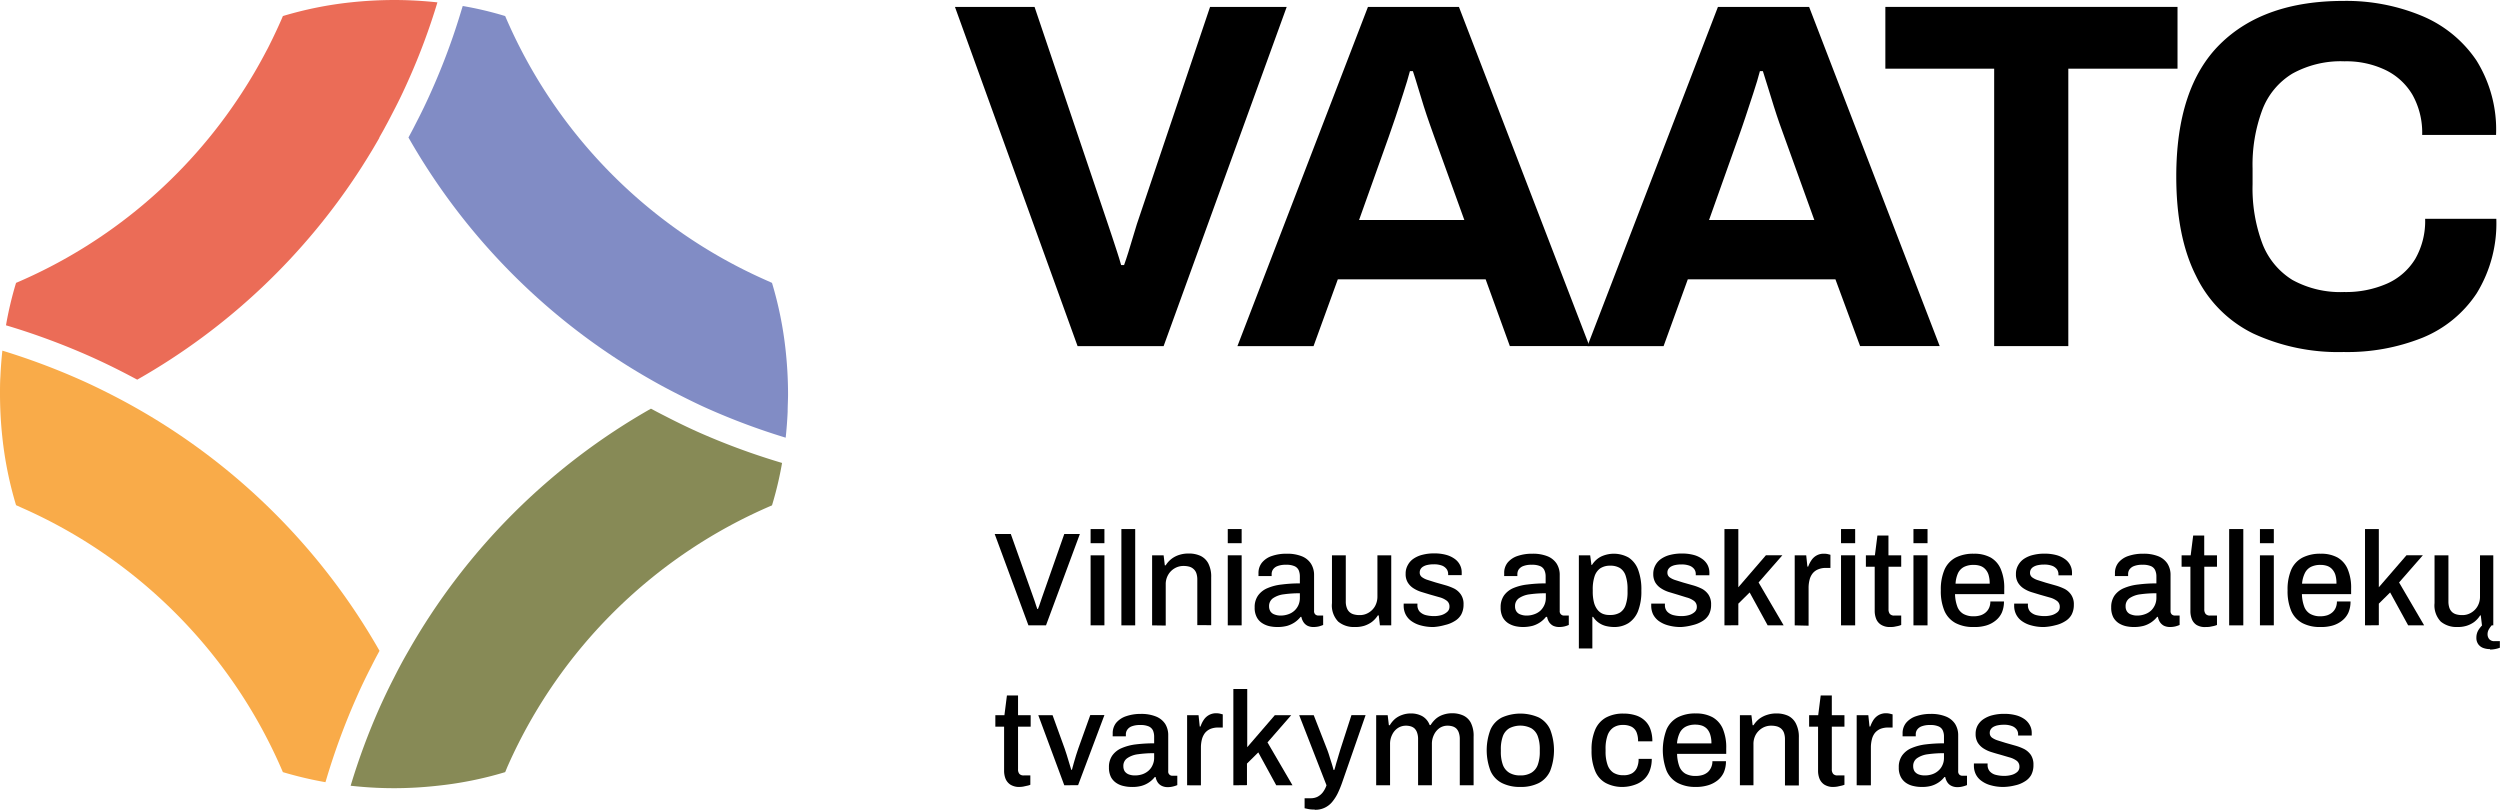 <svg xmlns="http://www.w3.org/2000/svg" viewBox="0 0 380.02 123.06"><defs><style>.cls-1{fill:#eb6c57;}.cls-2{fill:#f9ab49;}.cls-3{fill:#878a56;}.cls-4{fill:#818cc5;}</style></defs><g id="Layer_2" data-name="Layer 2"><g id="Layer_1-2" data-name="Layer 1"><path d="M156.33,95.06,151.2,81.17h2.45l3.45,9.7c.06.16.13.35.2.57s.13.42.2.62l.18.51h.1c.06-.14.12-.31.19-.5s.13-.39.2-.59.13-.4.2-.59l3.41-9.72h2.37L159,95.06Z"/><path d="M165.78,82.57V80.42h2.1v2.15Zm0,12.49V84.41h2.1V95.06Z"/><path d="M170.46,95.06V80.42h2.1V95.06Z"/><path d="M175.13,95.06V84.41h1.75l.18,1.52h.14a3.68,3.68,0,0,1,.91-1,3.79,3.79,0,0,1,1.17-.59,4.45,4.45,0,0,1,1.41-.2,4.16,4.16,0,0,1,1.78.35,2.61,2.61,0,0,1,1.2,1.15,4.37,4.37,0,0,1,.44,2.12v7.27H182V88.12a3,3,0,0,0-.15-1,1.5,1.5,0,0,0-.44-.64,1.56,1.56,0,0,0-.66-.35,3.25,3.25,0,0,0-.85-.1,2.62,2.62,0,0,0-1.33.35,2.68,2.68,0,0,0-1,1,2.82,2.82,0,0,0-.37,1.47v6.24Z"/><path d="M186.63,82.57V80.42h2.11v2.15Zm0,12.49V84.41h2.11V95.06Z"/><path d="M194.09,95.31a5.51,5.51,0,0,1-1.1-.12,3.41,3.41,0,0,1-1.1-.45,2.35,2.35,0,0,1-.84-.9,3,3,0,0,1-.33-1.51,3,3,0,0,1,.51-1.8,3.34,3.34,0,0,1,1.42-1.12,7.54,7.54,0,0,1,2.18-.56,21.29,21.29,0,0,1,2.76-.17V87.63a2.45,2.45,0,0,0-.17-.93,1.25,1.25,0,0,0-.63-.63,3,3,0,0,0-1.31-.22,3.34,3.34,0,0,0-1.32.21,1.43,1.43,0,0,0-.67.53,1.25,1.25,0,0,0-.19.68v.3h-2a1.36,1.36,0,0,1,0-.2v-.25a2.47,2.47,0,0,1,.54-1.61,3.26,3.26,0,0,1,1.51-1,6.66,6.66,0,0,1,2.25-.34,5.88,5.88,0,0,1,2.29.39,2.93,2.93,0,0,1,1.39,1.13,3.19,3.19,0,0,1,.47,1.76v5.41a.66.66,0,0,0,.19.54.69.69,0,0,0,.46.17h.73V95a6.06,6.06,0,0,1-.61.21,3.6,3.6,0,0,1-.85.1,2.06,2.06,0,0,1-.92-.19,1.62,1.62,0,0,1-.61-.55,2.24,2.24,0,0,1-.32-.8h-.12a4.06,4.06,0,0,1-.88.82,4.27,4.27,0,0,1-1.18.55A5.8,5.8,0,0,1,194.09,95.31Zm.58-1.74a3.42,3.42,0,0,0,1.17-.2,2.63,2.63,0,0,0,.92-.54,2.6,2.6,0,0,0,.61-.85,2.66,2.66,0,0,0,.22-1.09v-.71a17.45,17.45,0,0,0-2.45.16,3.71,3.71,0,0,0-1.64.6,1.44,1.44,0,0,0-.59,1.21,1.46,1.46,0,0,0,.2.78,1.22,1.22,0,0,0,.61.47A2.52,2.52,0,0,0,194.67,93.57Z"/><path d="M205.91,95.31a3.7,3.7,0,0,1-2.49-.82,3.53,3.53,0,0,1-.95-2.81V84.41h2.1v7a2.71,2.71,0,0,0,.16,1,1.51,1.51,0,0,0,.43.65,1.58,1.58,0,0,0,.67.34,3.25,3.25,0,0,0,.85.1,2.52,2.52,0,0,0,1.33-.35,2.68,2.68,0,0,0,1-1,3,3,0,0,0,.37-1.47V84.41h2.1V95.06h-1.72l-.18-1.51h-.14a3.88,3.88,0,0,1-.92,1,4.07,4.07,0,0,1-1.16.58A4.53,4.53,0,0,1,205.91,95.31Z"/><path d="M217.94,95.31a6.93,6.93,0,0,1-2-.25,4.29,4.29,0,0,1-1.41-.66,2.81,2.81,0,0,1-.86-1,2.88,2.88,0,0,1-.3-1.32,1.15,1.15,0,0,1,0-.19.71.71,0,0,0,0-.14h2.09v.22a1.44,1.44,0,0,0,.34,1,2,2,0,0,0,.92.53,5.08,5.08,0,0,0,1.27.15,3.94,3.94,0,0,0,1.12-.15A2.35,2.35,0,0,0,220,93a1,1,0,0,0,.33-.77,1.07,1.07,0,0,0-.43-.93,3.18,3.18,0,0,0-1.11-.52l-1.44-.41-1.32-.4a4.83,4.83,0,0,1-1.19-.56,2.71,2.71,0,0,1-.85-.87,2.42,2.42,0,0,1-.32-1.31,2.58,2.58,0,0,1,.32-1.32,2.72,2.72,0,0,1,.9-1,4.23,4.23,0,0,1,1.38-.59,6.89,6.89,0,0,1,1.75-.2,6.69,6.69,0,0,1,1.76.21,4,4,0,0,1,1.31.6,2.57,2.57,0,0,1,.82.92,2.4,2.4,0,0,1,.28,1.14,2.35,2.35,0,0,1,0,.26c0,.08,0,.14,0,.17h-2.06v-.18a1.24,1.24,0,0,0-.23-.73,1.59,1.59,0,0,0-.69-.53,3.41,3.41,0,0,0-1.27-.2,4.31,4.31,0,0,0-.93.09,2.09,2.09,0,0,0-.67.25,1.15,1.15,0,0,0-.4.39,1,1,0,0,0-.13.5.84.84,0,0,0,.34.72,2.89,2.89,0,0,0,.88.43l1.17.37,1.48.42a8.18,8.18,0,0,1,1.39.53,2.8,2.8,0,0,1,1,.9,2.54,2.54,0,0,1,.4,1.52,3.15,3.15,0,0,1-.35,1.51,2.7,2.7,0,0,1-1,1,4.64,4.64,0,0,1-1.45.59A8.42,8.42,0,0,1,217.94,95.31Z"/><path d="M231.47,95.31a5.42,5.42,0,0,1-1.09-.12,3.55,3.55,0,0,1-1.11-.45,2.52,2.52,0,0,1-.84-.9,3.16,3.16,0,0,1-.32-1.51,3.06,3.06,0,0,1,.5-1.8A3.4,3.4,0,0,1,230,89.41a7.63,7.63,0,0,1,2.18-.56,21.45,21.45,0,0,1,2.77-.17V87.63a2.27,2.27,0,0,0-.18-.93,1.23,1.23,0,0,0-.62-.63,3.06,3.06,0,0,0-1.31-.22,3.39,3.39,0,0,0-1.33.21,1.48,1.48,0,0,0-.67.53,1.34,1.34,0,0,0-.19.68v.3h-2a.68.68,0,0,1,0-.2v-.25a2.46,2.46,0,0,1,.53-1.61,3.32,3.32,0,0,1,1.51-1,6.74,6.74,0,0,1,2.25-.34,5.9,5.9,0,0,1,2.3.39,3,3,0,0,1,1.39,1.13,3.18,3.18,0,0,1,.46,1.76v5.41a.64.64,0,0,0,.65.71h.73V95a4.69,4.69,0,0,1-.61.21,3.48,3.48,0,0,1-.85.1,2.12,2.12,0,0,1-.92-.19,1.7,1.7,0,0,1-.61-.55,2.23,2.23,0,0,1-.31-.8H235A4,4,0,0,1,233,95.12,5.8,5.8,0,0,1,231.47,95.31Zm.59-1.74a3.32,3.32,0,0,0,1.16-.2,2.68,2.68,0,0,0,.93-.54,2.73,2.73,0,0,0,.6-.85,2.66,2.66,0,0,0,.23-1.09v-.71a17.6,17.6,0,0,0-2.46.16,3.75,3.75,0,0,0-1.64.6,1.43,1.43,0,0,0-.58,1.21,1.37,1.37,0,0,0,.2.78,1.18,1.18,0,0,0,.61.47A2.48,2.48,0,0,0,232.06,93.57Z"/><path d="M240,98.57V84.41h1.72l.19,1.46H242a3.51,3.51,0,0,1,1.4-1.28,4.61,4.61,0,0,1,4.16.16A3.76,3.76,0,0,1,249,86.58a8.49,8.49,0,0,1,.5,3.2,8.23,8.23,0,0,1-.51,3.13,3.87,3.87,0,0,1-1.45,1.81,4,4,0,0,1-2.15.59,5.4,5.4,0,0,1-1.31-.16,3.31,3.31,0,0,1-1.09-.51,3.25,3.25,0,0,1-.82-.87h-.12v4.8Zm4.72-5.09a2.81,2.81,0,0,0,1.54-.37,2.16,2.16,0,0,0,.86-1.17,5.94,5.94,0,0,0,.28-2v-.36a6.2,6.2,0,0,0-.29-2.07,2.18,2.18,0,0,0-.86-1.16,2.76,2.76,0,0,0-1.49-.36,2.65,2.65,0,0,0-1.52.41,2.39,2.39,0,0,0-.86,1.23,6.25,6.25,0,0,0-.27,2v.28a6.58,6.58,0,0,0,.18,1.64,3,3,0,0,0,.53,1.12,2,2,0,0,0,.83.64A2.65,2.65,0,0,0,244.7,93.48Z"/><path d="M255.57,95.31a6.88,6.88,0,0,1-2-.25,4.35,4.35,0,0,1-1.42-.66,2.91,2.91,0,0,1-.86-1,3,3,0,0,1-.29-1.32,1.15,1.15,0,0,1,0-.19s0-.1,0-.14h2.08v.22a1.44,1.44,0,0,0,.35,1,2,2,0,0,0,.92.53,5,5,0,0,0,1.27.15,4,4,0,0,0,1.12-.15,2.23,2.23,0,0,0,.85-.46,1,1,0,0,0,.34-.77,1.1,1.1,0,0,0-.43-.93,3.27,3.27,0,0,0-1.11-.52L255,90.39l-1.33-.4a4.76,4.76,0,0,1-1.18-.56,2.75,2.75,0,0,1-.86-.87,2.52,2.52,0,0,1-.32-1.31,2.69,2.69,0,0,1,.32-1.32,2.75,2.75,0,0,1,.91-1,4.18,4.18,0,0,1,1.37-.59,7,7,0,0,1,1.76-.2,6.69,6.69,0,0,1,1.76.21,3.91,3.91,0,0,1,1.3.6,2.6,2.6,0,0,1,.83.92,2.53,2.53,0,0,1,.28,1.14,2.35,2.35,0,0,1,0,.26,1.31,1.31,0,0,0,0,.17h-2.07v-.18a1.23,1.23,0,0,0-.22-.73,1.57,1.57,0,0,0-.7-.53,3.39,3.39,0,0,0-1.26-.2,4.35,4.35,0,0,0-.94.09,2.18,2.18,0,0,0-.67.25,1.21,1.21,0,0,0-.39.39.93.93,0,0,0-.13.5.86.86,0,0,0,.33.72,3,3,0,0,0,.88.43l1.18.37,1.48.42a7.76,7.76,0,0,1,1.38.53,2.84,2.84,0,0,1,1,.9,2.61,2.61,0,0,1,.39,1.52,3.15,3.15,0,0,1-.34,1.51,2.7,2.7,0,0,1-1,1,4.85,4.85,0,0,1-1.45.59A8.57,8.57,0,0,1,255.57,95.31Z"/><path d="M262.13,95.06V80.42h2.11v8.85l4.19-4.86h2.5l-3.61,4.13,3.81,6.52H268.7l-2.74-5-1.72,1.7v3.28Z"/><path d="M272.81,95.06V84.41h1.75l.18,1.72h.12a4.24,4.24,0,0,1,.48-.95,2.25,2.25,0,0,1,.77-.73,2.19,2.19,0,0,1,1.16-.28,2.52,2.52,0,0,1,.58.06l.39.1v2h-.71a2.9,2.9,0,0,0-1.14.21,2.07,2.07,0,0,0-.83.59,2.54,2.54,0,0,0-.49,1,4.92,4.92,0,0,0-.15,1.27v5.71Z"/><path d="M279.85,82.57V80.42H282v2.15Zm0,12.49V84.41H282V95.06Z"/><path d="M287.34,95.31a2.46,2.46,0,0,1-1.43-.36,1.85,1.85,0,0,1-.73-.91,3.29,3.29,0,0,1-.21-1.18V86.15h-1.34V84.41H285l.38-3h1.68v3H289v1.74h-1.93v6.46a1.11,1.11,0,0,0,.2.71.84.84,0,0,0,.67.25H289V95a3.29,3.29,0,0,1-.5.16l-.6.12A3.87,3.87,0,0,1,287.34,95.31Z"/><path d="M290.86,82.57V80.42H293v2.15Zm0,12.49V84.41H293V95.06Z"/><path d="M300,95.31a5.67,5.67,0,0,1-2.74-.6,3.85,3.85,0,0,1-1.68-1.83,7.71,7.71,0,0,1-.56-3.14,7.63,7.63,0,0,1,.56-3.15,3.82,3.82,0,0,1,1.69-1.83,5.89,5.89,0,0,1,2.77-.59,5.16,5.16,0,0,1,2.54.57,3.62,3.62,0,0,1,1.55,1.76,7.21,7.21,0,0,1,.53,3v.81h-7.48a5.86,5.86,0,0,0,.35,1.9,2.13,2.13,0,0,0,.92,1.11,3.09,3.09,0,0,0,1.57.36,3.41,3.41,0,0,0,1.05-.15,2.24,2.24,0,0,0,.79-.45,2,2,0,0,0,.51-.71,2.35,2.35,0,0,0,.18-.94h2.07a4.23,4.23,0,0,1-.32,1.68,3.26,3.26,0,0,1-.95,1.22,4.1,4.1,0,0,1-1.47.76A6.14,6.14,0,0,1,300,95.31Zm-2.78-6.59h5.23a4.55,4.55,0,0,0-.17-1.32,2.16,2.16,0,0,0-.5-.88,1.81,1.81,0,0,0-.77-.5,3.11,3.11,0,0,0-1-.15,3.2,3.2,0,0,0-1.45.3,2.09,2.09,0,0,0-.92.94A4.46,4.46,0,0,0,297.26,88.72Z"/><path d="M310.75,95.31a6.81,6.81,0,0,1-2-.25,4.25,4.25,0,0,1-1.42-.66,2.81,2.81,0,0,1-.86-1,2.88,2.88,0,0,1-.3-1.32c0-.07,0-.13,0-.19a.71.71,0,0,0,0-.14h2.09v.22a1.44,1.44,0,0,0,.34,1,2,2,0,0,0,.92.53,5.08,5.08,0,0,0,1.27.15,4.06,4.06,0,0,0,1.13-.15,2.39,2.39,0,0,0,.85-.46,1,1,0,0,0,.33-.77,1.07,1.07,0,0,0-.43-.93,3.18,3.18,0,0,0-1.11-.52l-1.44-.41-1.32-.4a4.83,4.83,0,0,1-1.19-.56,2.82,2.82,0,0,1-.85-.87,2.42,2.42,0,0,1-.32-1.31,2.58,2.58,0,0,1,.32-1.32,2.82,2.82,0,0,1,.9-1,4.23,4.23,0,0,1,1.38-.59,6.89,6.89,0,0,1,1.75-.2,6.69,6.69,0,0,1,1.76.21,4,4,0,0,1,1.31.6,2.57,2.57,0,0,1,.82.92,2.4,2.4,0,0,1,.28,1.14,2.35,2.35,0,0,1,0,.26c0,.08,0,.14,0,.17h-2.06v-.18a1.31,1.31,0,0,0-.22-.73,1.63,1.63,0,0,0-.7-.53,3.41,3.41,0,0,0-1.27-.2,4.31,4.31,0,0,0-.93.09,2.09,2.09,0,0,0-.67.25,1.15,1.15,0,0,0-.4.39,1,1,0,0,0-.13.5.84.84,0,0,0,.34.72,2.89,2.89,0,0,0,.88.43l1.17.37,1.48.42a8.18,8.18,0,0,1,1.39.53,2.73,2.73,0,0,1,1,.9,2.54,2.54,0,0,1,.4,1.52,3.15,3.15,0,0,1-.35,1.51,2.7,2.7,0,0,1-1,1,4.64,4.64,0,0,1-1.45.59A8.42,8.42,0,0,1,310.75,95.31Z"/><path d="M324.28,95.31a5.42,5.42,0,0,1-1.09-.12,3.55,3.55,0,0,1-1.11-.45,2.52,2.52,0,0,1-.84-.9,3.16,3.16,0,0,1-.32-1.51,3.06,3.06,0,0,1,.5-1.8,3.34,3.34,0,0,1,1.42-1.12,7.63,7.63,0,0,1,2.18-.56,21.45,21.45,0,0,1,2.77-.17V87.63a2.27,2.27,0,0,0-.18-.93,1.23,1.23,0,0,0-.62-.63,3.06,3.06,0,0,0-1.31-.22,3.39,3.39,0,0,0-1.33.21,1.48,1.48,0,0,0-.67.53,1.25,1.25,0,0,0-.19.68v.3h-2a.69.69,0,0,1,0-.2v-.25a2.47,2.47,0,0,1,.54-1.61,3.32,3.32,0,0,1,1.51-1,6.74,6.74,0,0,1,2.25-.34,5.94,5.94,0,0,1,2.3.39,3,3,0,0,1,1.39,1.13,3.18,3.18,0,0,1,.46,1.76v5.41a.69.69,0,0,0,.19.54.71.71,0,0,0,.46.17h.73V95a4.69,4.69,0,0,1-.61.21,3.48,3.48,0,0,1-.85.1,2.12,2.12,0,0,1-.92-.19,1.7,1.7,0,0,1-.61-.55,2.23,2.23,0,0,1-.31-.8h-.12a4,4,0,0,1-2.07,1.37A5.8,5.8,0,0,1,324.28,95.31Zm.59-1.74a3.32,3.32,0,0,0,1.16-.2,2.68,2.68,0,0,0,.93-.54,2.73,2.73,0,0,0,.6-.85,2.66,2.66,0,0,0,.23-1.09v-.71a17.6,17.6,0,0,0-2.46.16,3.75,3.75,0,0,0-1.64.6,1.43,1.43,0,0,0-.58,1.21,1.37,1.37,0,0,0,.2.78,1.18,1.18,0,0,0,.61.47A2.48,2.48,0,0,0,324.87,93.57Z"/><path d="M335.33,95.31A2.46,2.46,0,0,1,333.9,95a1.85,1.85,0,0,1-.73-.91,3.29,3.29,0,0,1-.21-1.18V86.15h-1.34V84.41H333l.38-3h1.68v3H337v1.74h-1.93v6.46a1.11,1.11,0,0,0,.2.71.84.84,0,0,0,.67.25H337V95a3.29,3.29,0,0,1-.5.16l-.6.12A3.87,3.87,0,0,1,335.33,95.31Z"/><path d="M338.85,95.06V80.42H341V95.06Z"/><path d="M343.53,82.57V80.42h2.11v2.15Zm0,12.49V84.41h2.11V95.06Z"/><path d="M352.71,95.31a5.67,5.67,0,0,1-2.74-.6,3.85,3.85,0,0,1-1.68-1.83,7.71,7.71,0,0,1-.56-3.14,7.63,7.63,0,0,1,.56-3.15A3.82,3.82,0,0,1,350,84.76a5.89,5.89,0,0,1,2.77-.59,5.16,5.16,0,0,1,2.54.57,3.67,3.67,0,0,1,1.55,1.76,7.21,7.21,0,0,1,.53,3v.81h-7.48a5.86,5.86,0,0,0,.35,1.9,2.13,2.13,0,0,0,.92,1.11,3.07,3.07,0,0,0,1.57.36,3.41,3.41,0,0,0,1-.15,2.33,2.33,0,0,0,.79-.45,2,2,0,0,0,.51-.71,2.35,2.35,0,0,0,.18-.94h2.07a4.23,4.23,0,0,1-.32,1.68,3.26,3.26,0,0,1-.95,1.22,4.1,4.1,0,0,1-1.47.76A6.14,6.14,0,0,1,352.71,95.31Zm-2.78-6.59h5.23A4.55,4.55,0,0,0,355,87.4a2.28,2.28,0,0,0-.5-.88,1.81,1.81,0,0,0-.77-.5,3.11,3.11,0,0,0-1-.15,3.2,3.2,0,0,0-1.45.3,2.09,2.09,0,0,0-.92.94A4.46,4.46,0,0,0,349.93,88.72Z"/><path d="M359.5,95.06V80.42h2.1v8.85l4.2-4.86h2.49l-3.61,4.13,3.81,6.52h-2.43l-2.74-5-1.72,1.7v3.28Z"/><path d="M373.51,95.31a3.73,3.73,0,0,1-2.49-.82,3.56,3.56,0,0,1-.95-2.81V84.41h2.11v7a3,3,0,0,0,.15,1,1.61,1.61,0,0,0,.43.65,1.64,1.64,0,0,0,.67.34,3.25,3.25,0,0,0,.85.1,2.52,2.52,0,0,0,1.33-.35,2.68,2.68,0,0,0,1-1,2.87,2.87,0,0,0,.37-1.47V84.41H379V95.06h-1.72l-.18-1.51H377a3.84,3.84,0,0,1-.91,1,4,4,0,0,1-1.17.58A4.44,4.44,0,0,1,373.51,95.31Zm5,3.36a3,3,0,0,1-1-.16,1.64,1.64,0,0,1-.77-.55,1.62,1.62,0,0,1-.31-1,2.19,2.19,0,0,1,.32-1.2,4.32,4.32,0,0,1,.73-.87h1.34v.1a3.74,3.74,0,0,0-.44.59,1.47,1.47,0,0,0-.25.83,1.14,1.14,0,0,0,.25.74,1,1,0,0,0,.81.31H380v1a4.38,4.38,0,0,1-1.5.28Z"/><path d="M155,119.62a2.48,2.48,0,0,1-1.43-.36,2,2,0,0,1-.73-.91,3.33,3.33,0,0,1-.21-1.18v-6.71H151.3v-1.74h1.38l.38-3h1.69v3h1.92v1.74h-1.92v6.46a1.06,1.06,0,0,0,.2.71.83.83,0,0,0,.67.24h1v1.42a2.3,2.3,0,0,1-.5.15l-.59.13A4,4,0,0,1,155,119.62Z"/><path d="M161.78,119.37l-3.95-10.65H160l1.84,5.08c.08.25.18.56.31.94s.24.78.36,1.19.23.77.33,1.09h.1c.08-.31.17-.66.29-1.06s.23-.79.35-1.18.23-.72.33-1l1.82-5.08h2.15l-4,10.65Z"/><path d="M171.93,119.62a4.89,4.89,0,0,1-1.09-.13,3.18,3.18,0,0,1-1.1-.44,2.54,2.54,0,0,1-.85-.9,3.16,3.16,0,0,1-.32-1.51,3,3,0,0,1,.51-1.8,3.34,3.34,0,0,1,1.42-1.12,7.79,7.79,0,0,1,2.17-.57,23.64,23.64,0,0,1,2.77-.16v-1a2.45,2.45,0,0,0-.17-.93,1.29,1.29,0,0,0-.63-.63,3.06,3.06,0,0,0-1.31-.22,3.39,3.39,0,0,0-1.33.21,1.4,1.4,0,0,0-.66.53,1.22,1.22,0,0,0-.2.67v.31h-2a.71.71,0,0,1,0-.2v-.25a2.52,2.52,0,0,1,.53-1.61,3.37,3.37,0,0,1,1.51-1,6.73,6.73,0,0,1,2.25-.35,5.89,5.89,0,0,1,2.3.4,3,3,0,0,1,1.39,1.12,3.24,3.24,0,0,1,.46,1.77v5.41a.62.62,0,0,0,.65.7h.73v1.42a3.81,3.81,0,0,1-.6.2,3.15,3.15,0,0,1-.86.11,2,2,0,0,1-.92-.2,1.58,1.58,0,0,1-.61-.54,2.23,2.23,0,0,1-.31-.8h-.12a3.89,3.89,0,0,1-2.07,1.36A5.29,5.29,0,0,1,171.93,119.62Zm.59-1.75a3.42,3.42,0,0,0,1.17-.19,2.75,2.75,0,0,0,.92-.55,2.38,2.38,0,0,0,.6-.85,2.58,2.58,0,0,0,.23-1.08v-.71a17.45,17.45,0,0,0-2.45.16,3.66,3.66,0,0,0-1.64.6,1.4,1.4,0,0,0-.59,1.21,1.46,1.46,0,0,0,.2.78,1.34,1.34,0,0,0,.61.47A2.52,2.52,0,0,0,172.52,117.87Z"/><path d="M180.45,119.37V108.72h1.74l.18,1.72h.12a4,4,0,0,1,.48-1,2.25,2.25,0,0,1,.77-.73,2.22,2.22,0,0,1,1.16-.29,2.49,2.49,0,0,1,.58.07l.39.1v2h-.7a3.11,3.11,0,0,0-1.15.2,2.19,2.19,0,0,0-.83.6,2.72,2.72,0,0,0-.49,1,5.05,5.05,0,0,0-.15,1.28v5.71Z"/><path d="M187.48,119.37V104.73h2.11v8.85l4.19-4.86h2.49l-3.6,4.13,3.8,6.52H194l-2.73-5-1.72,1.7v3.28Z"/><path d="M199.82,123.06a4.78,4.78,0,0,1-1-.09l-.51-.11v-1.52h1a2.34,2.34,0,0,0,.91-.2,2.48,2.48,0,0,0,.82-.65,3.82,3.82,0,0,0,.6-1.12l-4.15-10.65h2.21l2.07,5.3c.09.25.2.55.31.92s.23.73.35,1.11.21.72.29,1h.1c.07-.2.14-.43.21-.7s.15-.53.24-.82l.24-.82c.08-.26.15-.49.2-.67l1.72-5.33h2.15L204,119a15.69,15.69,0,0,1-.66,1.6,6.62,6.62,0,0,1-.84,1.3,3.27,3.27,0,0,1-2.65,1.19Z"/><path d="M209.19,119.37V108.72h1.75l.18,1.52h.14a3.85,3.85,0,0,1,.84-1,3.52,3.52,0,0,1,1.08-.58,3.78,3.78,0,0,1,1.28-.21,3.54,3.54,0,0,1,1.73.41,2.55,2.55,0,0,1,1.13,1.36h.14a4.2,4.2,0,0,1,.85-1,3.34,3.34,0,0,1,1.1-.59,4.16,4.16,0,0,1,1.33-.21,4,4,0,0,1,1.68.34,2.48,2.48,0,0,1,1.16,1.11A4.39,4.39,0,0,1,224,112v7.37h-2.1v-7a2.89,2.89,0,0,0-.15-1,1.63,1.63,0,0,0-.38-.63,1.48,1.48,0,0,0-.59-.33,2.57,2.57,0,0,0-.75-.1,2.13,2.13,0,0,0-1.19.35,2.58,2.58,0,0,0-.85,1,3.1,3.1,0,0,0-.33,1.47v6.24h-2.1v-7a2.89,2.89,0,0,0-.15-1,1.63,1.63,0,0,0-.38-.63,1.48,1.48,0,0,0-.59-.33,2.48,2.48,0,0,0-.73-.1,2.22,2.22,0,0,0-1.21.35,2.47,2.47,0,0,0-.87,1,3.1,3.1,0,0,0-.33,1.47v6.24Z"/><path d="M231.09,119.62a6,6,0,0,1-2.8-.6,3.76,3.76,0,0,1-1.72-1.84,8.79,8.79,0,0,1,0-6.28,3.78,3.78,0,0,1,1.72-1.83,6.93,6.93,0,0,1,5.64,0,3.86,3.86,0,0,1,1.71,1.83,8.79,8.79,0,0,1,0,6.28,3.84,3.84,0,0,1-1.71,1.84A6,6,0,0,1,231.09,119.62Zm0-1.75a3.16,3.16,0,0,0,1.66-.39,2.32,2.32,0,0,0,1-1.21,5.69,5.69,0,0,0,.31-2v-.37a5.69,5.69,0,0,0-.31-2,2.32,2.32,0,0,0-1-1.21,3.69,3.69,0,0,0-3.3,0,2.36,2.36,0,0,0-1,1.21,5.69,5.69,0,0,0-.31,2v.37a5.69,5.69,0,0,0,.31,2,2.36,2.36,0,0,0,1,1.21A3.14,3.14,0,0,0,231.09,117.87Z"/><path d="M246.75,119.62a5.38,5.38,0,0,1-2.67-.6,3.65,3.65,0,0,1-1.61-1.84,7.85,7.85,0,0,1-.54-3.13,7.6,7.6,0,0,1,.55-3.13,3.82,3.82,0,0,1,1.63-1.84,5.42,5.42,0,0,1,2.66-.61,6.06,6.06,0,0,1,1.91.28,3.54,3.54,0,0,1,1.37.81,3.22,3.22,0,0,1,.84,1.33,5.23,5.23,0,0,1,.28,1.8H249a3.52,3.52,0,0,0-.24-1.4,1.71,1.71,0,0,0-.75-.82,2.81,2.81,0,0,0-1.32-.27,2.54,2.54,0,0,0-1.44.39,2.38,2.38,0,0,0-.89,1.2,6,6,0,0,0-.3,2.09v.35a6,6,0,0,0,.29,2,2.34,2.34,0,0,0,.89,1.22,2.76,2.76,0,0,0,1.53.39,2.52,2.52,0,0,0,1.31-.29,1.89,1.89,0,0,0,.75-.85,3.22,3.22,0,0,0,.25-1.35h2a4.89,4.89,0,0,1-.28,1.72,3.45,3.45,0,0,1-.83,1.33,3.72,3.72,0,0,1-1.38.86A5.7,5.7,0,0,1,246.75,119.62Z"/><path d="M257.69,119.62A5.67,5.67,0,0,1,255,119a3.81,3.81,0,0,1-1.67-1.84,8.93,8.93,0,0,1,0-6.28,3.85,3.85,0,0,1,1.68-1.83,5.79,5.79,0,0,1,2.77-.6,5.2,5.2,0,0,1,2.55.58,3.7,3.7,0,0,1,1.55,1.75,7.3,7.3,0,0,1,.52,3v.81h-7.47a5.87,5.87,0,0,0,.34,1.9,2.17,2.17,0,0,0,.92,1.11,3.12,3.12,0,0,0,1.57.35,3.43,3.43,0,0,0,1.06-.15,2.25,2.25,0,0,0,.79-.44,2.12,2.12,0,0,0,.5-.71,2.19,2.19,0,0,0,.19-.94h2.06a4.23,4.23,0,0,1-.32,1.68,3.31,3.31,0,0,1-.94,1.22,4.27,4.27,0,0,1-1.47.76A6.25,6.25,0,0,1,257.69,119.62ZM254.92,113h5.23a4.17,4.17,0,0,0-.18-1.32,2.31,2.31,0,0,0-.49-.89,2,2,0,0,0-.77-.49,3.22,3.22,0,0,0-1-.15,3.16,3.16,0,0,0-1.44.3,2.11,2.11,0,0,0-.93.94A4.42,4.42,0,0,0,254.92,113Z"/><path d="M264.48,119.37V108.72h1.75l.18,1.52h.14a3.89,3.89,0,0,1,.91-1,4,4,0,0,1,1.17-.58,4.42,4.42,0,0,1,1.4-.21,4.21,4.21,0,0,1,1.79.36A2.64,2.64,0,0,1,273,110a4.44,4.44,0,0,1,.44,2.13v7.27h-2.11v-7a3,3,0,0,0-.15-1,1.6,1.6,0,0,0-.44-.65,1.73,1.73,0,0,0-.66-.34,3.33,3.33,0,0,0-.86-.1,2.58,2.58,0,0,0-1.32.35,2.79,2.79,0,0,0-1,1,2.89,2.89,0,0,0-.36,1.47v6.24Z"/><path d="M278.73,119.62a2.48,2.48,0,0,1-1.43-.36,2,2,0,0,1-.73-.91,3.33,3.33,0,0,1-.21-1.18v-6.71H275v-1.74h1.38l.38-3h1.69v3h1.92v1.74h-1.92v6.46a1.06,1.06,0,0,0,.2.71.83.83,0,0,0,.67.24h1.05v1.42a2.49,2.49,0,0,1-.5.15l-.59.13A4.13,4.13,0,0,1,278.73,119.62Z"/><path d="M282.23,119.37V108.72H284l.18,1.72h.12a4.46,4.46,0,0,1,.48-1,2.34,2.34,0,0,1,.77-.73,2.24,2.24,0,0,1,1.16-.29,2.49,2.49,0,0,1,.58.07l.4.1v2H287a3.19,3.19,0,0,0-1.15.2,2.27,2.27,0,0,0-.83.6,2.55,2.55,0,0,0-.48,1,5.05,5.05,0,0,0-.15,1.28v5.71Z"/><path d="M292,119.62a5,5,0,0,1-1.1-.13,3.18,3.18,0,0,1-1.1-.44,2.51,2.51,0,0,1-.84-.9,3,3,0,0,1-.33-1.51,3,3,0,0,1,.51-1.8,3.34,3.34,0,0,1,1.42-1.12,7.86,7.86,0,0,1,2.18-.57,23.33,23.33,0,0,1,2.76-.16v-1a2.27,2.27,0,0,0-.17-.93,1.21,1.21,0,0,0-.63-.63,3,3,0,0,0-1.3-.22,3.39,3.39,0,0,0-1.33.21,1.43,1.43,0,0,0-.67.53,1.21,1.21,0,0,0-.19.67v.31h-2a1.5,1.5,0,0,1,0-.2v-.25a2.47,2.47,0,0,1,.54-1.61,3.32,3.32,0,0,1,1.51-1,6.69,6.69,0,0,1,2.25-.35,5.87,5.87,0,0,1,2.29.4,3,3,0,0,1,1.39,1.12,3.24,3.24,0,0,1,.47,1.77v5.41a.67.67,0,0,0,.19.54.68.68,0,0,0,.46.16H299v1.42a4.37,4.37,0,0,1-.61.2,3.08,3.08,0,0,1-.85.11,2,2,0,0,1-.92-.2,1.52,1.52,0,0,1-.61-.54,2.24,2.24,0,0,1-.32-.8h-.12a3.84,3.84,0,0,1-.88.82,4,4,0,0,1-1.18.54A5.39,5.39,0,0,1,292,119.62Zm.59-1.75a3.4,3.4,0,0,0,1.16-.19,2.65,2.65,0,0,0,.92-.55,2.4,2.4,0,0,0,.61-.85,2.58,2.58,0,0,0,.22-1.08v-.71a17.45,17.45,0,0,0-2.45.16,3.71,3.71,0,0,0-1.64.6,1.42,1.42,0,0,0-.59,1.21,1.46,1.46,0,0,0,.2.78,1.34,1.34,0,0,0,.61.47A2.54,2.54,0,0,0,292.6,117.87Z"/><path d="M304.62,119.62a6.86,6.86,0,0,1-2-.25,4.16,4.16,0,0,1-1.42-.67,2.71,2.71,0,0,1-.86-1,2.92,2.92,0,0,1-.29-1.33,1.09,1.09,0,0,1,0-.18s0-.1,0-.14h2.08v.22a1.44,1.44,0,0,0,.35,1,1.81,1.81,0,0,0,.92.52,5,5,0,0,0,1.26.15,4.06,4.06,0,0,0,1.13-.15,2.16,2.16,0,0,0,.85-.45,1,1,0,0,0,.33-.77,1.09,1.09,0,0,0-.42-.93,3.33,3.33,0,0,0-1.12-.52l-1.43-.42c-.45-.12-.89-.25-1.33-.39a4.83,4.83,0,0,1-1.19-.56,2.82,2.82,0,0,1-.85-.87,2.53,2.53,0,0,1-.32-1.32,2.62,2.62,0,0,1,.32-1.31,2.82,2.82,0,0,1,.9-.95,4.33,4.33,0,0,1,1.38-.59,7,7,0,0,1,1.75-.2,6.77,6.77,0,0,1,1.77.21,4.11,4.11,0,0,1,1.3.59,2.68,2.68,0,0,1,.82.93,2.38,2.38,0,0,1,.29,1.14c0,.08,0,.17,0,.25a1.53,1.53,0,0,0,0,.18h-2.07v-.19a1.2,1.2,0,0,0-.22-.72,1.5,1.5,0,0,0-.7-.53,3.22,3.22,0,0,0-1.27-.2,4.31,4.31,0,0,0-.93.09,2.18,2.18,0,0,0-.67.25,1.21,1.21,0,0,0-.39.39.91.91,0,0,0-.13.5.86.86,0,0,0,.33.72,3,3,0,0,0,.88.43l1.18.37,1.48.42a7.76,7.76,0,0,1,1.38.53,2.91,2.91,0,0,1,1,.89,2.66,2.66,0,0,1,.39,1.52,3.19,3.19,0,0,1-.34,1.52,2.72,2.72,0,0,1-1,1,4.44,4.44,0,0,1-1.44.58A8,8,0,0,1,304.62,119.62Z"/><path class="cls-1" d="M13.8,54.22c1.58.71,3.13,1.45,4.73,2.27.79.4,1.56.81,2.33,1.22A97.94,97.94,0,0,0,55,25.36l.81-1.29.49-.8q.39-.63.75-1.26c.21-.35.41-.7.61-1.05l0-.06.23-.41c.2-.35.4-.7.59-1.06s.32-.58.47-.87c.31-.58.61-1.17.91-1.75.78-1.49,1.5-3,2.19-4.55A97.87,97.87,0,0,0,66.49.36c-1.3-.14-2.61-.24-3.94-.3Q61.25,0,59.91,0A63.2,63.2,0,0,0,53.3.36,56.59,56.59,0,0,0,43,2.44c-.15.38-.32.75-.49,1.13s-.42.93-.64,1.39-.42.9-.65,1.35l0,0c-.18.37-.36.74-.55,1.1l-.22.41q-1.71,3.27-3.71,6.33h0A76.81,76.81,0,0,1,2.44,43,53.85,53.85,0,0,0,.91,49.45l.57.17A107.15,107.15,0,0,1,13.8,54.22Z"/><path class="cls-2" d="M56.47,101.26c.39-.79.8-1.56,1.22-2.33A98.17,98.17,0,0,0,20.86,62.11q-2-1.14-4.09-2.2c-1.49-.76-3-1.49-4.53-2.17A104.43,104.43,0,0,0,.36,53.3c-.14,1.3-.24,2.61-.3,3.94C0,58.13,0,59,0,59.91A62.08,62.08,0,0,0,.36,66.5,56.35,56.35,0,0,0,2.44,76.79l1.11.5A76.88,76.88,0,0,1,43,117.37a58,58,0,0,0,6.47,1.53l.17-.56A103.41,103.41,0,0,1,54.2,106C54.9,104.4,55.65,102.85,56.47,101.26Z"/><path class="cls-3" d="M106,65.62c-1.51-.68-3.06-1.43-4.73-2.29-.78-.39-1.56-.8-2.32-1.21A98.15,98.15,0,0,0,62.09,98.94q-1.16,2-2.2,4.08c-.77,1.49-1.49,3-2.18,4.53a100.27,100.27,0,0,0-4.41,11.89c1.3.14,2.62.25,3.94.31q1.32.06,2.67.06a59.63,59.63,0,0,0,6.58-.37,55.45,55.45,0,0,0,10.3-2.07c.16-.36.3-.74.47-1.11a77,77,0,0,1,40.09-39.44,53.56,53.56,0,0,0,1.53-6.45l-.57-.17A105.4,105.4,0,0,1,106,65.62Z"/><path class="cls-4" d="M119.43,53.33A56.35,56.35,0,0,0,117.35,43l-1.11-.5A76.92,76.92,0,0,1,76.79,2.44,53.11,53.11,0,0,0,70.34.91l-.17.54a100.09,100.09,0,0,1-4.58,12.37c-.75,1.69-1.5,3.25-2.29,4.77-.29.57-.59,1.17-.91,1.75l-.3.56A98.25,98.25,0,0,0,98.93,57.71c1.34.77,2.71,1.5,4.09,2.2s3,1.51,4.53,2.19a102.5,102.5,0,0,0,11.88,4.43c.14-1.3.24-2.61.3-3.94,0-.89.06-1.77.06-2.68A62.19,62.19,0,0,0,119.43,53.33Z"/><path d="M163.8,52.61,145.16,1.05h12.1L168.39,34c.2.56.42,1.22.67,2s.5,1.54.75,2.29.45,1.43.61,2h.45c.2-.55.41-1.19.64-1.92s.45-1.46.67-2.21l.64-2.11,11.12-33h11.65L176.88,52.61Z"/><path d="M188.1,52.61,207.94,1.05h13.83l19.84,51.56h-12.1l-3.68-10.15H203.36l-3.69,10.15Zm18.49-19.17h16L218,20.74c-.2-.55-.44-1.22-.71-2s-.57-1.64-.87-2.6-.59-1.89-.86-2.81-.54-1.77-.79-2.52h-.45c-.25.95-.58,2.06-1,3.34s-.8,2.51-1.2,3.68-.73,2.15-1,2.9Z"/><path d="M241.3,52.61,261.14,1.05H275l19.85,51.56h-12.1L279,42.46H256.56l-3.68,10.15Zm18.49-19.17h16l-4.58-12.7-.72-2c-.27-.78-.56-1.64-.86-2.6s-.59-1.89-.87-2.81-.54-1.77-.79-2.52h-.45c-.25.95-.57,2.06-1,3.34s-.81,2.51-1.21,3.68-.72,2.15-1,2.9Z"/><path d="M303.13,52.61V10.44H286.59V1.05H331v9.39H314.4V52.61Z"/><path d="M356.24,53.51a30.76,30.76,0,0,1-13.75-2.82,18.81,18.81,0,0,1-8.68-8.76q-3-5.93-3-15.1,0-13.53,6.65-20.11T356.24.14A29.87,29.87,0,0,1,368.11,2.4a18.63,18.63,0,0,1,8.31,6.76,19.86,19.86,0,0,1,3,11.35H368.19a11.79,11.79,0,0,0-1.47-6.09,9.6,9.6,0,0,0-4.13-3.79,13.8,13.8,0,0,0-6.2-1.31,15.19,15.19,0,0,0-7.93,1.87,11,11,0,0,0-4.58,5.53,23.85,23.85,0,0,0-1.47,8.9V28a23.9,23.9,0,0,0,1.5,9.06,11.21,11.21,0,0,0,4.55,5.49,15.09,15.09,0,0,0,7.86,1.84,15.53,15.53,0,0,0,6.53-1.28,9.5,9.5,0,0,0,4.29-3.76,11.55,11.55,0,0,0,1.5-6.09h10.82a20.29,20.29,0,0,1-3,11.35,18,18,0,0,1-8.23,6.73A30.72,30.72,0,0,1,356.24,53.51Z"/></g></g></svg>